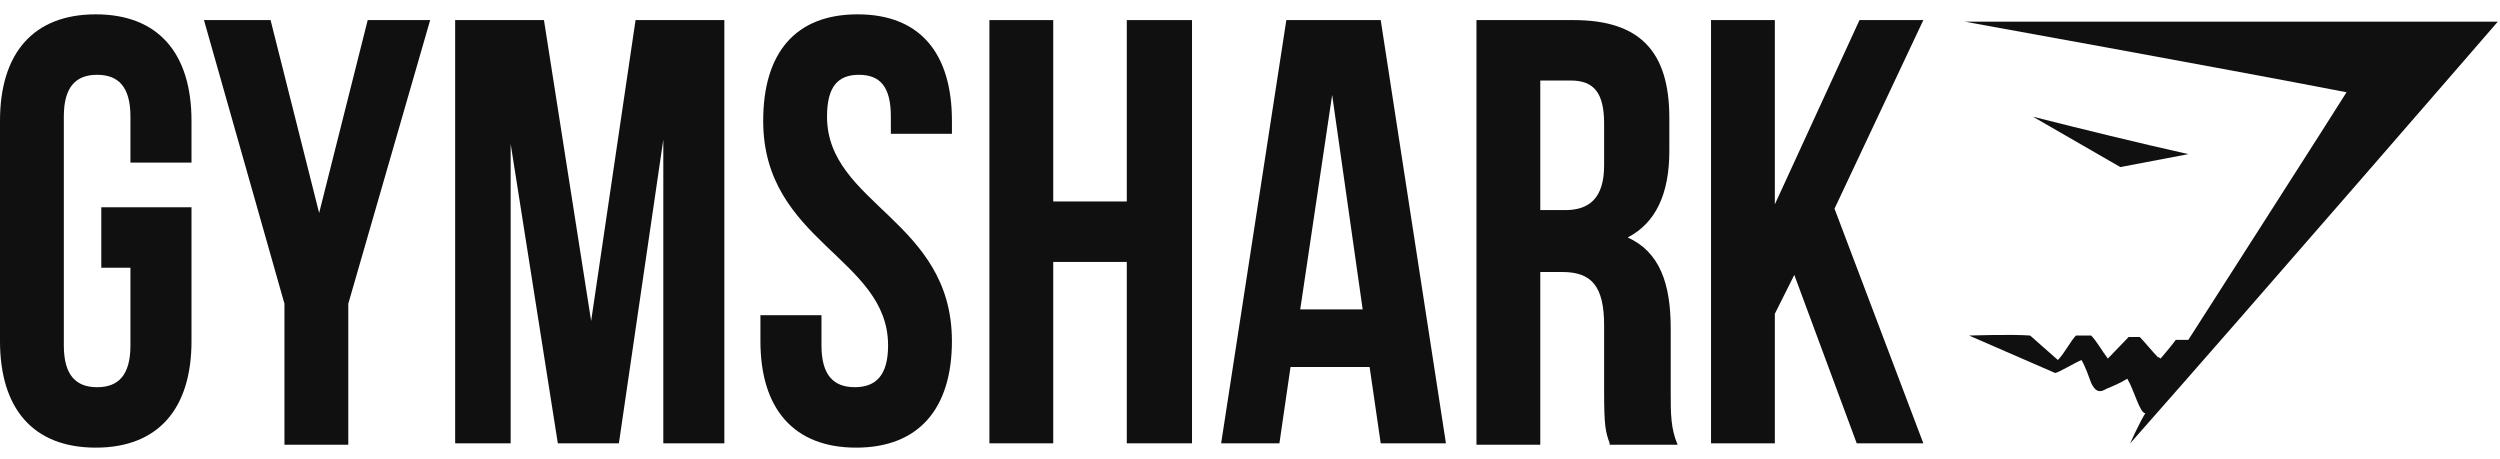 <?xml version="1.0" encoding="UTF-8"?>
<svg xmlns="http://www.w3.org/2000/svg" width="158" height="29" viewBox="0 0 158 29" fill="none">
  <path d="M6.402 13.098H12.103V21.559C12.103 25.835 9.997 28.291 6.051 28.291C2.105 28.291 0 25.835 0 21.559V7.639C0 3.363 2.105 0.906 6.051 0.906C9.998 0.906 12.103 3.363 12.103 7.639V10.277H8.244V7.366C8.244 5.456 7.455 4.728 6.139 4.728C4.823 4.728 4.034 5.456 4.034 7.366V21.832C4.034 23.742 4.824 24.471 6.139 24.471C7.454 24.471 8.244 23.742 8.244 21.832V16.919H6.402V13.098Z" fill="#101010"></path>
  <path d="M17.977 19.193L12.891 1.27H17.1L20.17 13.461L23.239 1.27H27.186L22.012 19.193V28.109H17.977V19.193Z" fill="#101010"></path>
  <path d="M37.36 20.285L40.167 1.27H45.779V28.018H41.921V8.822L39.114 28.018H35.255L32.274 9.094V28.018H28.766V1.27H34.378L37.36 20.285Z" fill="#101010"></path>
  <path d="M54.198 0.906C58.144 0.906 60.162 3.363 60.162 7.639V8.457H56.302V7.366C56.302 5.456 55.601 4.728 54.285 4.728C52.97 4.728 52.268 5.456 52.268 7.366C52.268 12.915 60.161 13.916 60.161 21.559C60.161 25.834 58.056 28.291 54.11 28.291C50.163 28.291 48.059 25.835 48.059 21.559V19.921H51.917V21.832C51.917 23.742 52.707 24.47 54.023 24.47C55.338 24.47 56.127 23.742 56.127 21.832C56.127 16.282 48.234 15.28 48.234 7.638C48.234 3.363 50.251 0.906 54.198 0.906Z" fill="#101010"></path>
  <path d="M66.565 28.018H62.531V1.27H66.565V12.733H71.213V1.27H75.335V28.018H71.213V16.554H66.565V28.018Z" fill="#101010"></path>
  <path d="M91.383 28.018H87.261L86.56 23.195H81.561L80.859 28.018H77.176L81.297 1.27H87.261L91.383 28.018ZM82.174 19.556H86.121L84.192 6L82.174 19.556Z" fill="#101010"></path>
  <path d="M101.731 28.017C101.468 27.288 101.38 26.925 101.38 24.742V20.557C101.38 18.101 100.59 17.191 98.749 17.191H97.346V28.109H93.312V1.27H99.451C103.66 1.27 105.502 3.271 105.502 7.457V9.549C105.502 12.278 104.625 14.098 102.871 15.008C104.888 15.917 105.589 17.92 105.589 20.74V24.834C105.589 26.108 105.589 27.108 106.028 28.109H101.73L101.731 28.017H101.731ZM97.346 5.09V13.278H98.924C100.415 13.278 101.38 12.55 101.38 10.457V7.819C101.38 5.908 100.766 5.089 99.276 5.089L97.346 5.09V5.09Z" fill="#101010"></path>
  <path d="M113.399 17.374L112.17 19.83V28.018H108.137V1.27H112.17V12.915L117.52 1.27H121.555L115.941 13.188L121.555 28.018H117.345L113.399 17.374Z" fill="#101010"></path>
  <path d="M124.184 1.371C135.409 1.371 146.636 1.371 157.86 1.371C157.86 1.371 142.425 19.203 134.62 28.028C134.62 28.028 135.234 26.665 135.585 26.118C135.234 26.118 134.883 24.663 134.445 23.934C134.007 24.207 133.567 24.389 133.129 24.571C132.691 24.844 132.428 24.754 132.165 24.209C131.989 23.753 131.815 23.207 131.55 22.753C131.112 22.934 130.059 23.572 129.884 23.572L124.446 21.206C124.534 21.206 127.165 21.116 128.305 21.206L130.059 22.753C130.497 22.299 130.848 21.571 131.2 21.206H132.164C132.515 21.57 132.866 22.207 133.216 22.662C133.654 22.207 134.181 21.661 134.532 21.297H135.233C135.585 21.661 136.022 22.207 136.374 22.571C136.374 22.571 136.461 22.571 136.548 22.662C136.548 22.662 137.251 21.843 137.513 21.479H138.303C138.303 21.479 148.212 6.012 148.301 5.831C140.32 4.282 124.184 1.371 124.184 1.371Z" fill="#101010"></path>
  <path d="M134.006 10.559L128.48 7.375C131.725 8.194 135.058 9.013 138.303 9.741L134.006 10.559Z" fill="#101010"></path>
</svg>
